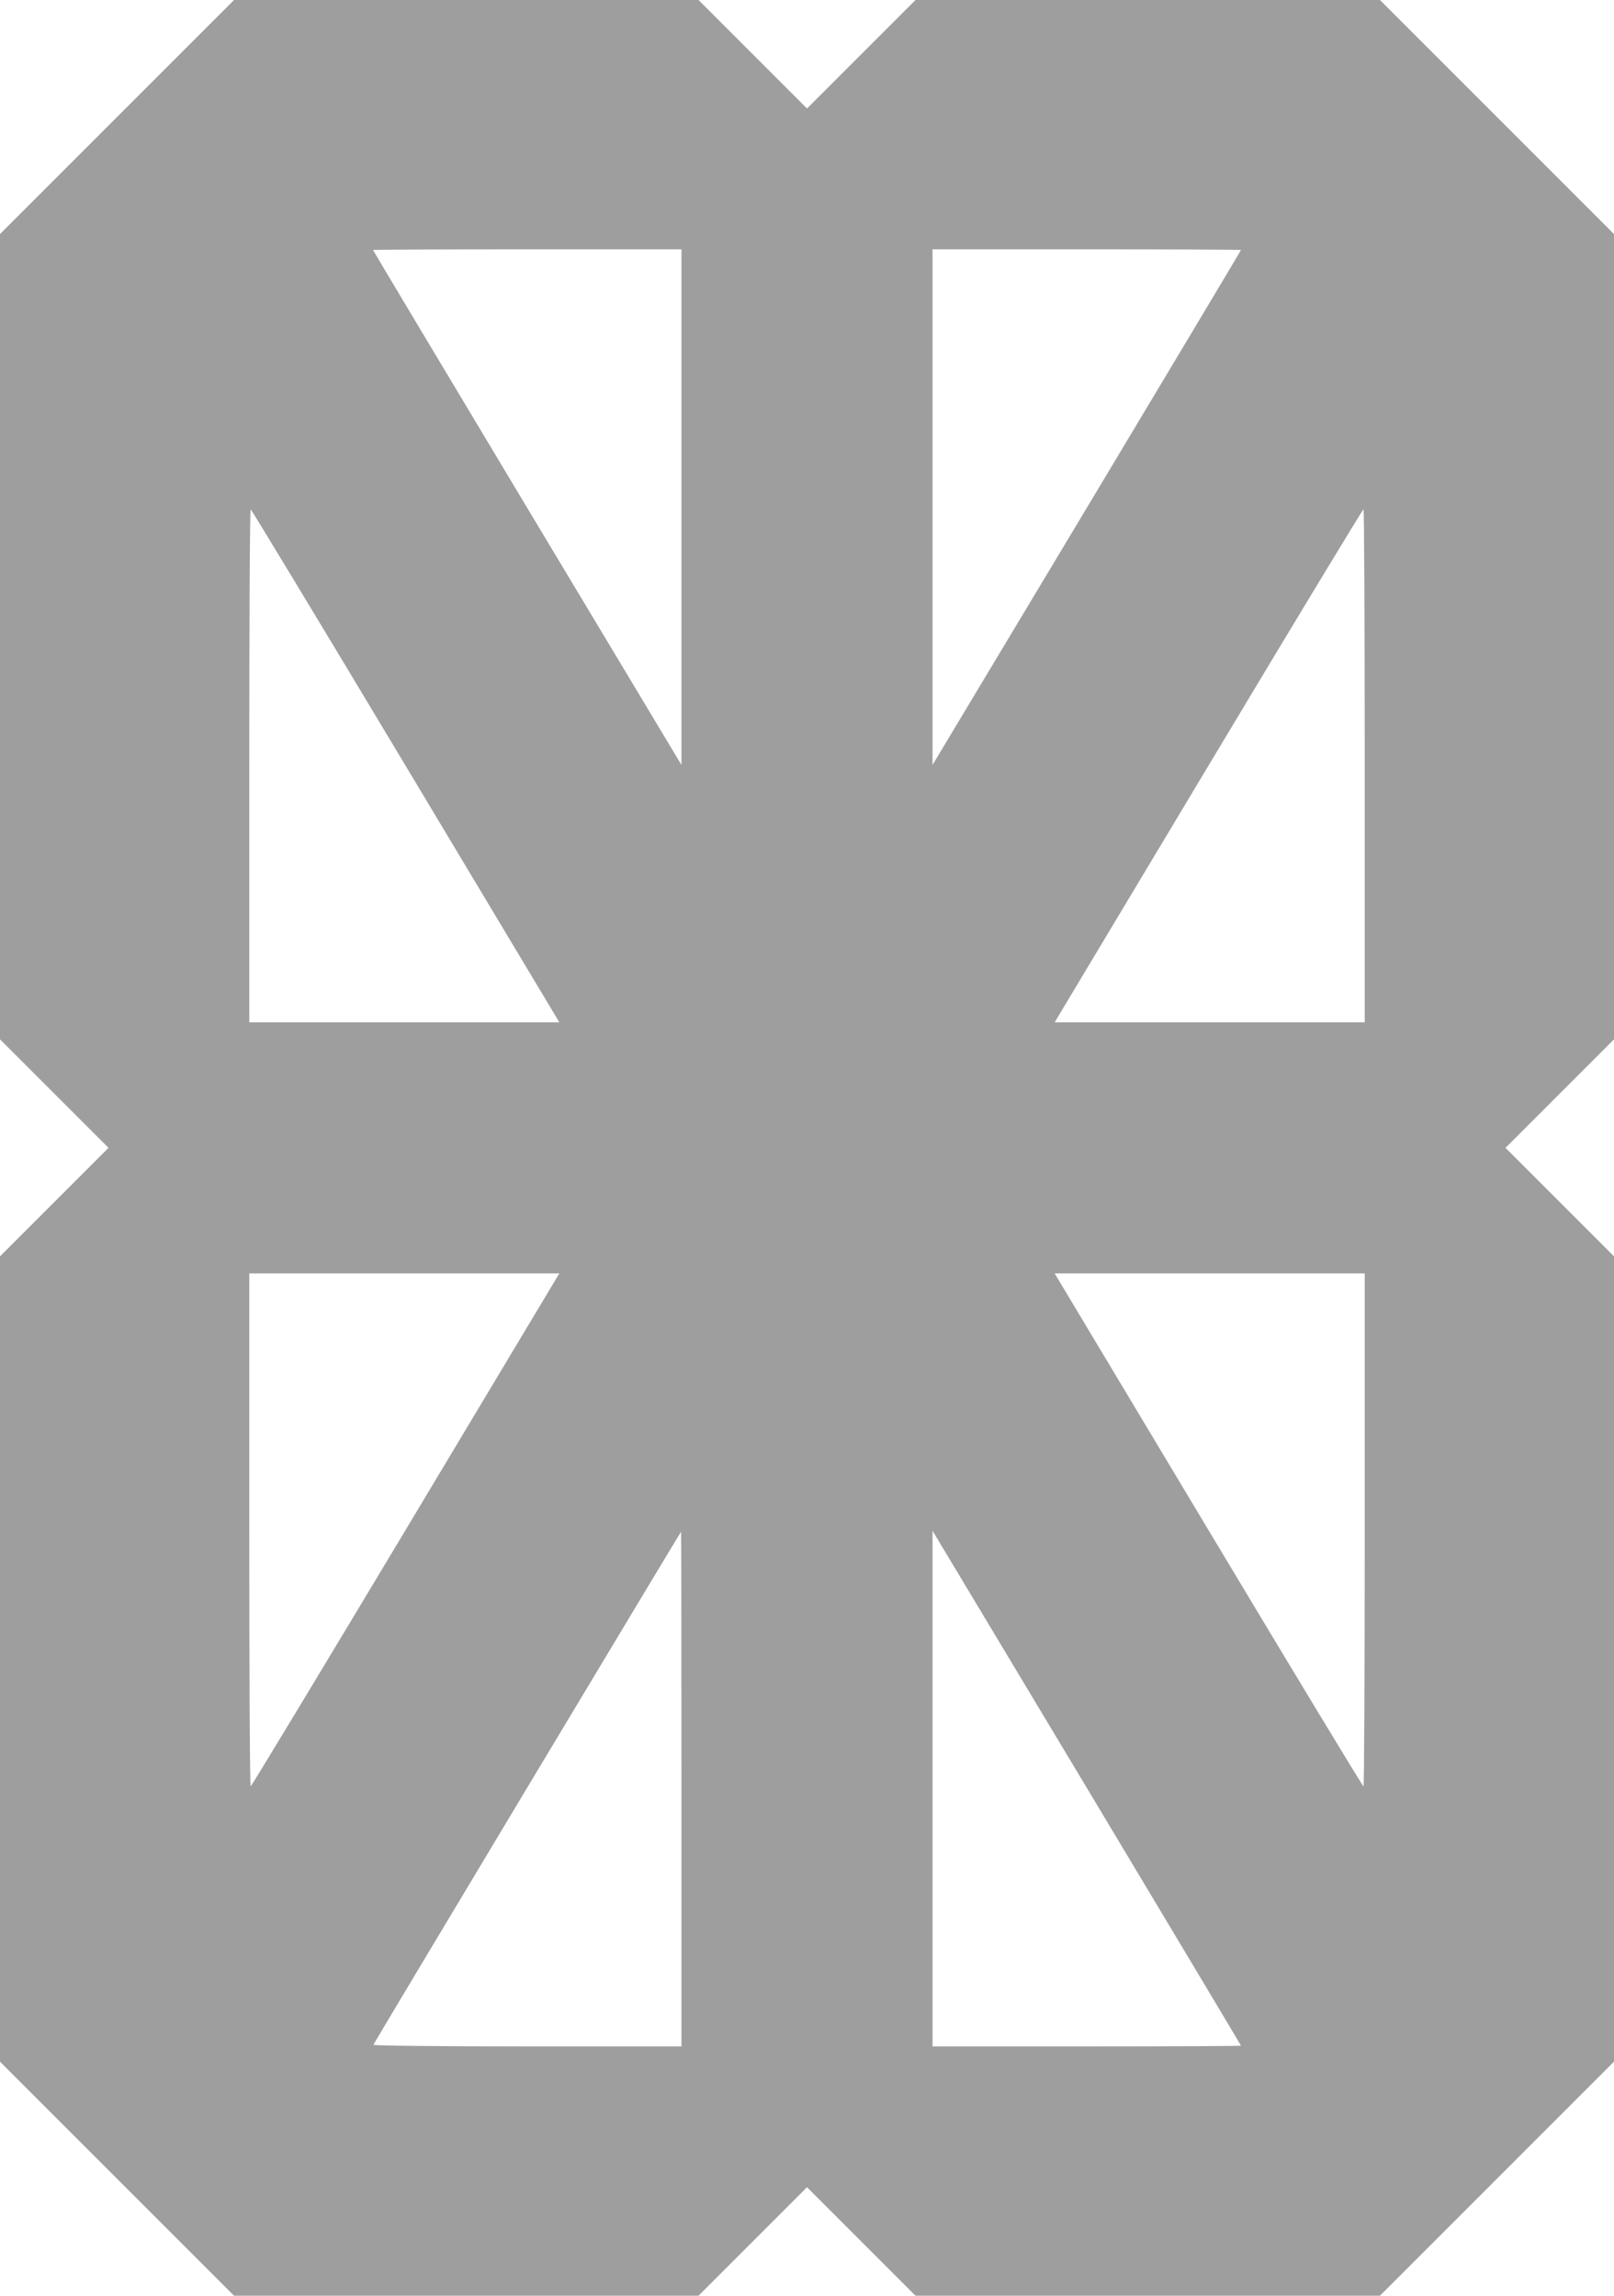 <?xml version="1.0" standalone="no"?>
<!DOCTYPE svg PUBLIC "-//W3C//DTD SVG 20010904//EN"
 "http://www.w3.org/TR/2001/REC-SVG-20010904/DTD/svg10.dtd">
<svg version="1.0" xmlns="http://www.w3.org/2000/svg"
 width="900pt" height="1280pt" viewBox="0 0 900 1280"
 preserveAspectRatio="xMidYMid meet">
<g transform="translate(0,1280) scale(0.1,-0.1)"
fill="#9e9e9e" stroke="none">
<path d="M652 12147 l-652 -652 0 -2245 0 -2245 302 -302 303 -303 -303 -303
-302 -302 0 -2245 0 -2245 653 -653 652 -652 1295 0 1295 0 302 302 303 303
303 -303 302 -302 1295 0 1295 0 653 653 652 652 0 2245 0 2245 -302 302 -303
303 303 303 302 302 0 2245 0 2245 -653 653 -652 652 -1295 0 -1295 0 -302
-302 -303 -303 -303 303 -302 302 -1295 0 -1295 0 -653 -653z m3148 -2174 l0
-1438 -860 1433 c-473 789 -860 1436 -860 1438 0 2 387 4 860 4 l860 0 0
-1437z m3120 1433 c0 -2 -387 -649 -860 -1438 l-860 -1433 0 1438 0 1437 860
0 c473 0 860 -2 860 -4z m-4658 -2876 l857 -1430 -864 0 -865 0 0 1430 c0 787
3 1430 8 1430 4 -1 393 -644 864 -1430z m5348 0 l0 -1430 -865 0 -864 0 857
1430 c471 786 860 1429 865 1430 4 0 7 -643 7 -1430z m-5348 -4260 c-471 -786
-860 -1429 -864 -1430 -5 0 -8 644 -8 1430 l0 1430 865 0 864 0 -857 -1430z
m5348 0 c0 -786 -3 -1430 -7 -1430 -5 1 -394 644 -865 1430 l-857 1430 864 0
865 0 0 -1430z m-3810 -1445 l0 -1435 -861 0 c-488 0 -859 4 -857 9 4 12 1713
2860 1716 2861 1 0 2 -646 2 -1435z m3120 -1431 c0 -2 -387 -4 -860 -4 l-860
0 0 1438 0 1437 860 -1433 c473 -789 860 -1436 860 -1438z"/>
</g>
</svg>
